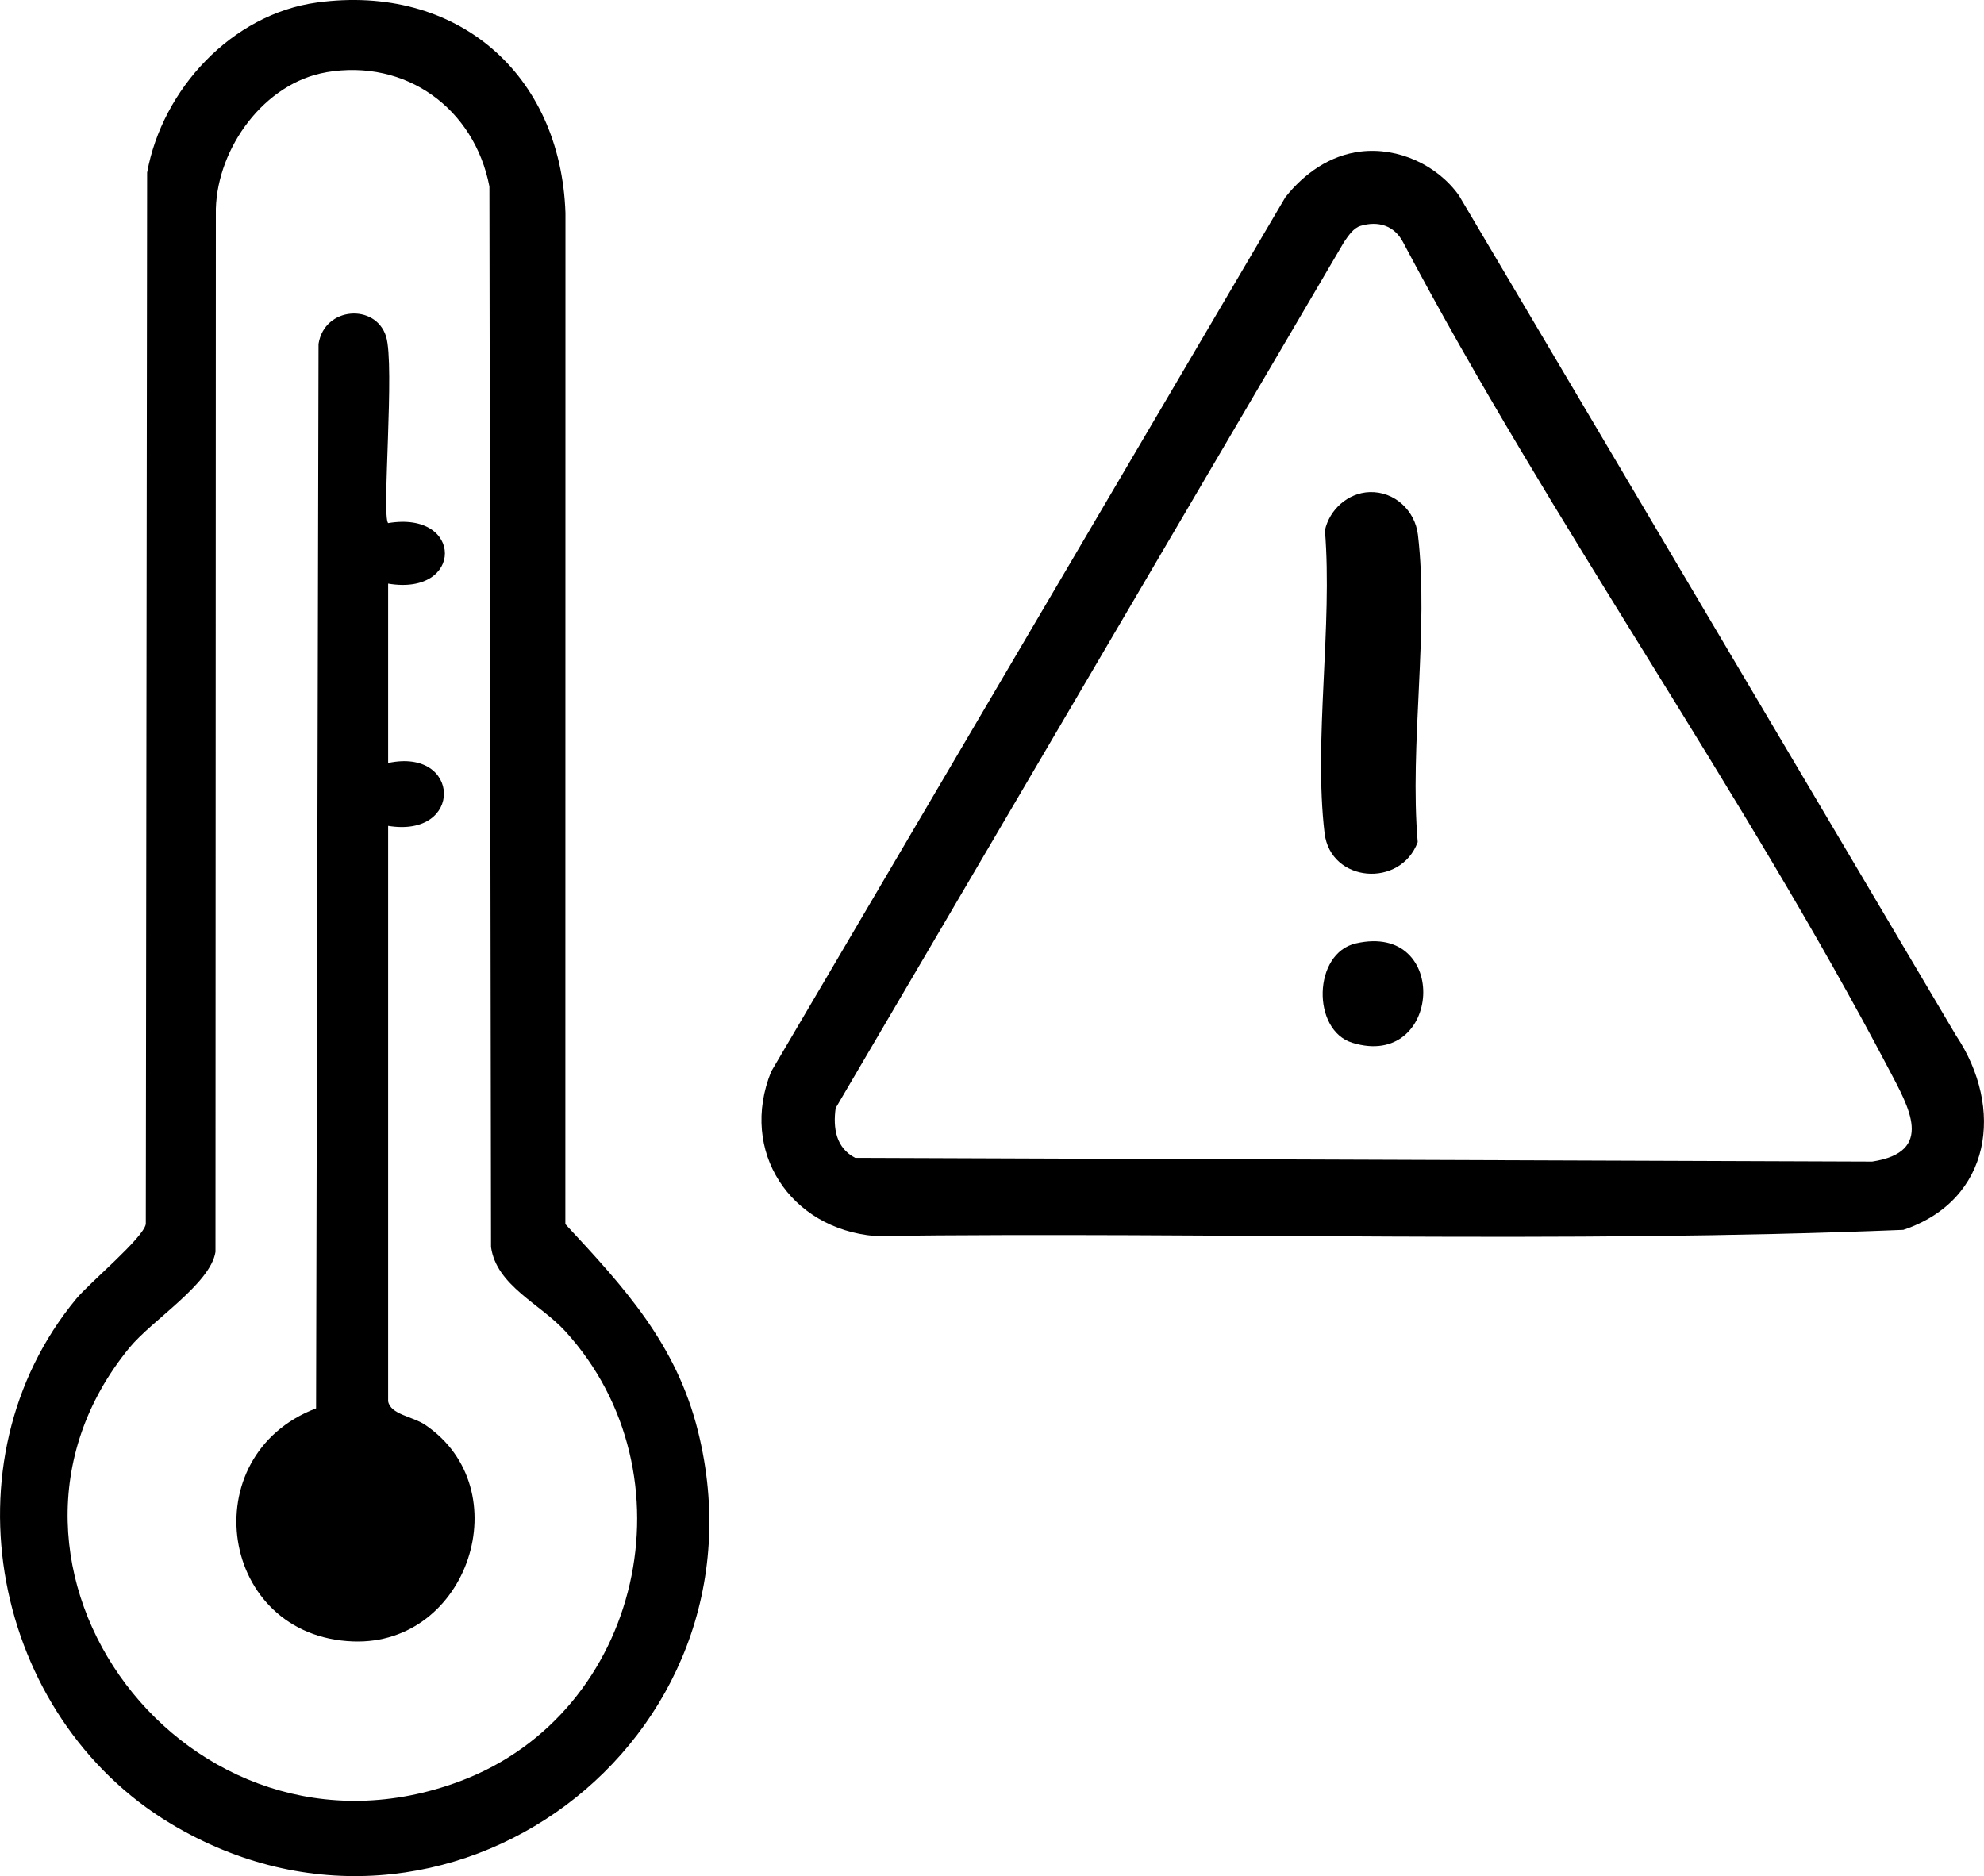 <?xml version="1.0" encoding="UTF-8"?>
<svg id="katman_2" xmlns="http://www.w3.org/2000/svg" viewBox="0 0 526.19 497.6">
  <g id="Layer_1">
    <g>
      <path d="M84.12.66c37-5.01,64.59,18.9,65.85,55.84l-.03,268.17c15.59,16.77,29.42,31.7,35.2,55,20.36,82.04-67.23,147.61-139.85,104.01-47.26-28.38-60.71-96.08-25.09-139.18,3.58-4.33,17.75-16.08,18.47-19.83l.35-278.91C43.02,23.73,61.44,3.73,84.12.66ZM86.56,19.17c-16.46,2.81-28.84,20-29.31,36.18l-.1,276.68c-1.31,8.47-16.82,18.11-22.8,25.39-47.29,57.68,15.49,142.16,87.77,114.96,48.2-18.14,62.28-81.52,27.8-119.3-6.61-7.25-18.24-12.09-19.69-22.32l-.43-281.3c-3.98-20.64-22.1-33.91-43.25-30.3Z"/>
      <path d="M360.91,40.19c9.91-1.17,20.26,3.55,26.02,11.64l131.83,222.79c12.87,19.23,9.5,43.68-13.97,51.57-90.59,3.7-181.91.5-272.77,1.63-22.46-1.94-36.04-22.47-27.48-43.63L340.89,52.32c5.02-6.32,11.81-11.16,20.02-12.13ZM360.83,59.91c-1.91.57-3.28,2.7-4.37,4.28l-134.83,229.7c-.74,5.33.08,10.55,5.18,13.2l269.73.99c16.75-2.58,9.65-14.51,4.48-24.37-38.91-74.15-89.65-145.17-128.93-219.52-2.3-4.37-6.57-5.69-11.27-4.28Z"/>
      <path d="M102.94,138.74c20.09-3.38,20.07,19.44,0,16.05v47.57c19.39-4.15,20.08,19.98,0,16.68v152.62c.68,3.55,6.42,3.96,9.81,6.24,25.17,16.97,11.53,58.55-19.09,57.45-35.55-1.27-42.69-49.29-9.83-61.82l.65-282.31c1.55-9.93,15.15-10.81,17.91-1.99,2.37,7.57-1.21,47.75.55,49.5Z"/>
      <path d="M363.24,130.52c6.65-.22,12.05,4.92,12.81,11.27,2.98,25.06-2.26,55.86-.05,81.55-4.53,12.25-23.15,10.8-24.71-2.42-2.91-24.68,2.17-54.98.1-80.27,1.2-5.5,6.11-9.94,11.86-10.13Z"/>
      <path d="M359.6,250.21c25.14-5.75,22.78,33.68-.94,26.36-10.82-3.34-10.46-23.76.94-26.36Z"/>
    </g>
  </g>
</svg>